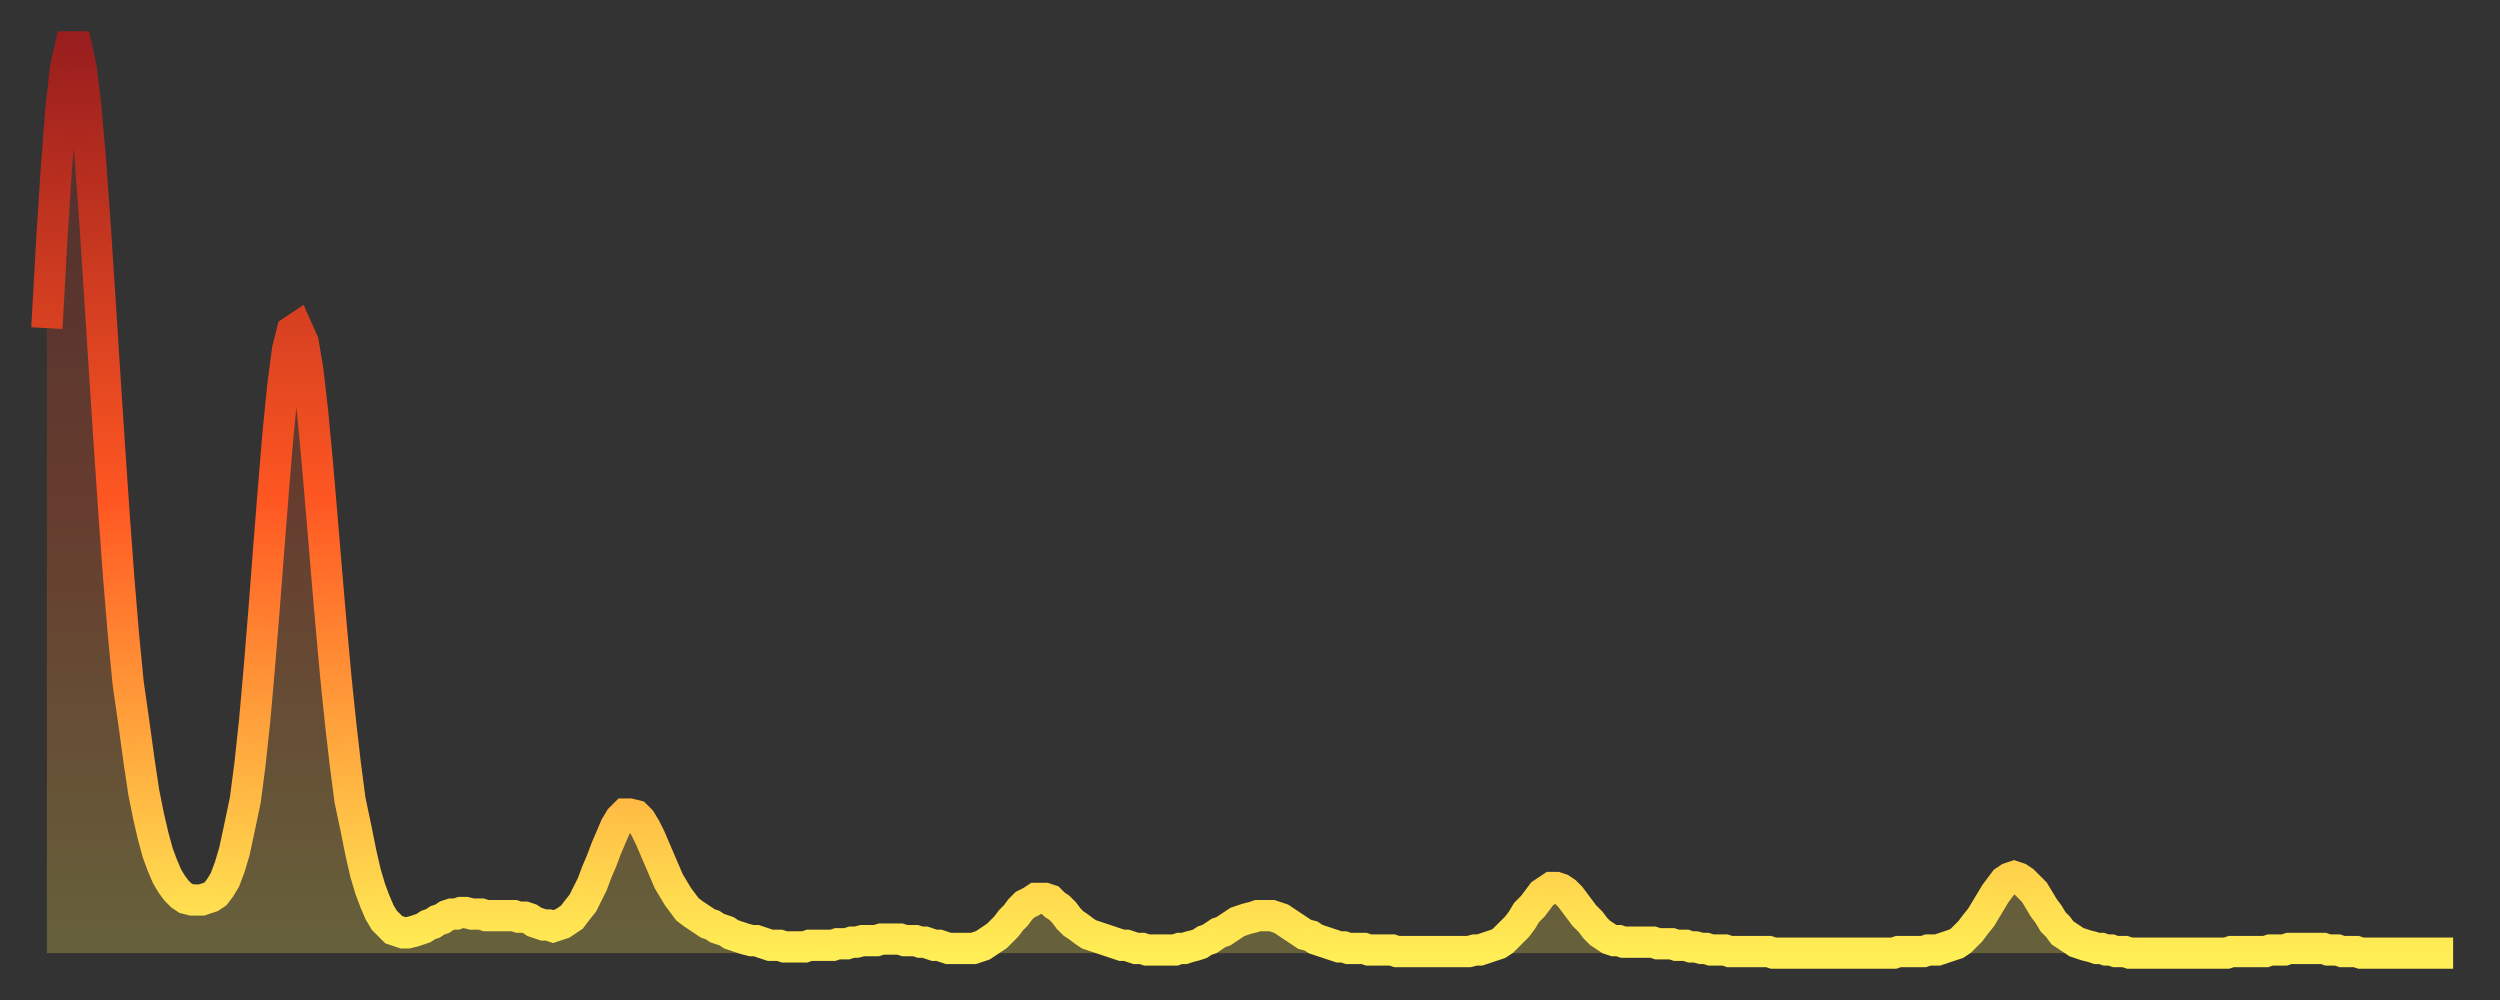 <?xml version="1.0" encoding="utf-8" ?>
<svg baseProfile="full" height="64" version="1.1" width="160" xmlns="http://www.w3.org/2000/svg" xmlns:ev="http://www.w3.org/2001/xml-events" xmlns:xlink="http://www.w3.org/1999/xlink"><rect width="100%" height="100%" fill="#333333" stroke="none"/><defs><linearGradient id="id57342" x1="0" x2="0" y1="0" y2="1"><stop offset="0%" stop-color="#9a1e1e" /><stop offset="50%" stop-color="#ff5722" /><stop offset="100%" stop-color="#ffee55" /></linearGradient></defs><g transform="translate(3,3)"><g><path d="M 0.0 18.0 0.3 12.6 0.6 7.9 0.9 4.0 1.2 1.3 1.5 0.0 1.9 0.0 2.2 1.4 2.5 3.9 2.8 7.4 3.1 11.6 3.4 16.2 3.7 20.9 4.0 25.5 4.3 29.9 4.6 34.0 4.9 37.6 5.2 40.7 5.6 43.5 5.9 45.7 6.2 47.7 6.5 49.2 6.8 50.5 7.1 51.6 7.4 52.4 7.7 53.1 8.0 53.6 8.3 54.0 8.6 54.3 8.9 54.5 9.3 54.6 9.6 54.6 9.9 54.6 10.2 54.5 10.5 54.4 10.8 54.2 11.1 53.8 11.4 53.3 11.7 52.5 12.0 51.5 12.3 50.1 12.7 48.2 13.0 45.9 13.3 43.1 13.6 39.7 13.9 36.0 14.2 32.1 14.5 28.3 14.8 24.7 15.1 21.7 15.4 19.4 15.7 18.2 16.0 18.0 16.4 18.9 16.7 20.7 17.0 23.3 17.3 26.5 17.6 30.0 17.9 33.6 18.2 37.1 18.5 40.4 18.8 43.3 19.1 45.9 19.4 48.2 19.8 50.1 20.1 51.6 20.4 52.9 20.7 53.9 21.0 54.7 21.3 55.4 21.6 55.9 21.9 56.2 22.2 56.5 22.5 56.6 22.8 56.7 23.1 56.7 23.5 56.6 23.8 56.5 24.1 56.4 24.4 56.2 24.7 56.1 25.0 55.9 25.3 55.8 25.6 55.6 25.9 55.5 26.2 55.5 26.5 55.4 26.8 55.4 27.2 55.5 27.5 55.5 27.8 55.5 28.1 55.6 28.4 55.6 28.7 55.6 29.0 55.6 29.3 55.6 29.6 55.6 29.9 55.6 30.2 55.7 30.6 55.7 30.9 55.8 31.2 56.0 31.5 56.1 31.8 56.2 32.1 56.2 32.4 56.3 32.7 56.2 33.0 56.1 33.3 55.9 33.6 55.7 33.9 55.3 34.3 54.8 34.6 54.2 34.9 53.6 35.2 52.8 35.5 52.1 35.8 51.3 36.1 50.6 36.4 49.9 36.7 49.4 37.0 49.1 37.3 49.1 37.7 49.2 38.0 49.5 38.3 50.0 38.6 50.6 38.9 51.3 39.2 52.0 39.5 52.7 39.8 53.4 40.1 53.9 40.4 54.4 40.7 54.8 41.0 55.2 41.4 55.5 41.7 55.7 42.0 55.9 42.3 56.1 42.6 56.2 42.9 56.4 43.2 56.5 43.5 56.6 43.8 56.8 44.1 56.9 44.4 57.0 44.7 57.1 45.1 57.2 45.4 57.2 45.7 57.3 46.0 57.4 46.3 57.5 46.6 57.5 46.9 57.5 47.2 57.6 47.5 57.6 47.8 57.6 48.1 57.6 48.5 57.6 48.8 57.5 49.1 57.5 49.4 57.5 49.7 57.5 50.0 57.5 50.3 57.5 50.6 57.4 50.9 57.4 51.2 57.4 51.5 57.3 51.8 57.3 52.2 57.2 52.5 57.2 52.8 57.2 53.1 57.2 53.4 57.1 53.7 57.1 54.0 57.1 54.3 57.1 54.6 57.1 54.9 57.2 55.2 57.2 55.6 57.2 55.9 57.3 56.2 57.3 56.5 57.4 56.8 57.5 57.1 57.5 57.4 57.6 57.7 57.7 58.0 57.7 58.3 57.7 58.6 57.7 58.9 57.7 59.3 57.7 59.6 57.6 59.9 57.5 60.2 57.3 60.5 57.1 60.8 56.9 61.1 56.6 61.4 56.3 61.7 55.9 62.0 55.6 62.3 55.2 62.6 54.9 63.0 54.7 63.3 54.5 63.6 54.5 63.9 54.5 64.2 54.6 64.5 54.9 64.8 55.1 65.1 55.4 65.4 55.8 65.7 56.1 66.0 56.3 66.4 56.6 66.7 56.8 67.0 56.9 67.3 57.0 67.6 57.1 67.9 57.2 68.2 57.3 68.5 57.4 68.8 57.5 69.1 57.5 69.4 57.6 69.7 57.7 70.1 57.7 70.4 57.8 70.7 57.8 71.0 57.8 71.3 57.8 71.6 57.8 71.9 57.8 72.2 57.8 72.5 57.7 72.8 57.7 73.1 57.6 73.5 57.5 73.8 57.4 74.1 57.2 74.4 57.1 74.7 56.9 75.0 56.7 75.3 56.6 75.6 56.4 75.9 56.2 76.2 56.0 76.5 55.9 76.8 55.8 77.2 55.7 77.5 55.6 77.8 55.6 78.1 55.6 78.4 55.6 78.7 55.7 79.0 55.8 79.3 56.0 79.6 56.2 79.9 56.4 80.2 56.6 80.5 56.8 80.9 56.9 81.2 57.1 81.5 57.2 81.8 57.3 82.1 57.4 82.4 57.5 82.7 57.6 83.0 57.6 83.3 57.7 83.6 57.7 83.9 57.7 84.3 57.7 84.6 57.8 84.9 57.8 85.2 57.8 85.5 57.8 85.8 57.8 86.1 57.8 86.4 57.9 86.7 57.9 87.0 57.9 87.3 57.9 87.6 57.9 88.0 57.9 88.3 57.9 88.6 57.9 88.9 57.9 89.2 57.9 89.5 57.9 89.8 57.9 90.1 57.9 90.4 57.9 90.7 57.9 91.0 57.9 91.4 57.8 91.7 57.8 92.0 57.7 92.3 57.6 92.6 57.5 92.9 57.4 93.2 57.2 93.5 56.9 93.8 56.6 94.1 56.3 94.4 55.9 94.7 55.4 95.1 55.0 95.4 54.6 95.7 54.2 96.0 54.0 96.3 53.8 96.6 53.8 96.9 53.9 97.2 54.1 97.5 54.4 97.8 54.8 98.1 55.2 98.4 55.6 98.8 56.0 99.1 56.4 99.4 56.7 99.7 56.9 100.0 57.1 100.3 57.2 100.6 57.2 100.9 57.3 101.2 57.3 101.5 57.3 101.8 57.3 102.2 57.3 102.5 57.3 102.8 57.3 103.1 57.4 103.4 57.4 103.7 57.4 104.0 57.4 104.3 57.5 104.6 57.5 104.9 57.5 105.2 57.6 105.5 57.6 105.9 57.7 106.2 57.7 106.5 57.8 106.8 57.8 107.1 57.8 107.4 57.8 107.7 57.9 108.0 57.9 108.3 57.9 108.6 57.9 108.9 57.9 109.3 57.9 109.6 57.9 109.9 57.9 110.2 57.9 110.5 58.0 110.8 58.0 111.1 58.0 111.4 58.0 111.7 58.0 112.0 58.0 112.3 58.0 112.6 58.0 113.0 58.0 113.3 58.0 113.6 58.0 113.9 58.0 114.2 58.0 114.5 58.0 114.8 58.0 115.1 58.0 115.4 58.0 115.7 58.0 116.0 58.0 116.3 58.0 116.7 58.0 117.0 58.0 117.3 58.0 117.6 58.0 117.9 58.0 118.2 58.0 118.5 57.9 118.8 57.9 119.1 57.9 119.4 57.9 119.7 57.9 120.1 57.9 120.4 57.8 120.7 57.8 121.0 57.8 121.3 57.7 121.6 57.6 121.9 57.5 122.2 57.4 122.5 57.2 122.8 56.9 123.1 56.6 123.4 56.2 123.8 55.7 124.1 55.2 124.4 54.7 124.7 54.2 125.0 53.8 125.3 53.4 125.6 53.2 125.9 53.1 126.2 53.2 126.5 53.4 126.8 53.7 127.2 54.1 127.5 54.6 127.8 55.1 128.1 55.5 128.4 56.0 128.7 56.3 129.0 56.7 129.3 56.9 129.6 57.1 129.9 57.3 130.2 57.4 130.5 57.5 130.9 57.6 131.2 57.7 131.5 57.7 131.8 57.8 132.1 57.8 132.4 57.9 132.7 57.9 133.0 57.9 133.3 58.0 133.6 58.0 133.9 58.0 134.2 58.0 134.6 58.0 134.9 58.0 135.2 58.0 135.5 58.0 135.8 58.0 136.1 58.0 136.4 58.0 136.7 58.0 137.0 58.0 137.3 58.0 137.6 58.0 138.0 58.0 138.3 58.0 138.6 58.0 138.9 58.0 139.2 58.0 139.5 58.0 139.8 57.9 140.1 57.9 140.4 57.9 140.7 57.9 141.0 57.9 141.3 57.9 141.7 57.9 142.0 57.9 142.3 57.8 142.6 57.8 142.9 57.8 143.2 57.8 143.5 57.7 143.8 57.7 144.1 57.7 144.4 57.7 144.7 57.7 145.1 57.7 145.4 57.7 145.7 57.7 146.0 57.8 146.3 57.8 146.6 57.8 146.9 57.9 147.2 57.9 147.5 57.9 147.8 57.9 148.1 58.0 148.4 58.0 148.8 58.0 149.1 58.0 149.4 58.0 149.7 58.0 150.0 58.0 150.3 58.0 150.6 58.0 150.9 58.0 151.2 58.0 151.5 58.0 151.8 58.0 152.1 58.0 152.5 58.0 152.8 58.0 153.1 58.0 153.4 58.0 153.7 58.0 154.0 58.0" fill="none" id="graph-curve" opacity="1" stroke="url(#id57342)" stroke-width="2" /><path d="M 0 58 L 0.0 18.0 0.3 12.6 0.6 7.9 0.9 4.0 1.2 1.3 1.5 0.0 1.9 0.0 2.2 1.4 2.5 3.9 2.8 7.4 3.1 11.6 3.4 16.2 3.7 20.9 4.0 25.5 4.3 29.9 4.6 34.0 4.9 37.6 5.2 40.7 5.6 43.5 5.9 45.7 6.2 47.7 6.5 49.2 6.8 50.5 7.1 51.6 7.4 52.4 7.7 53.1 8.0 53.6 8.3 54.0 8.6 54.3 8.9 54.5 9.3 54.6 9.6 54.6 9.9 54.6 10.2 54.5 10.5 54.4 10.8 54.2 11.1 53.8 11.4 53.3 11.7 52.5 12.0 51.5 12.3 50.1 12.7 48.2 13.0 45.9 13.3 43.1 13.6 39.7 13.9 36.0 14.2 32.1 14.5 28.3 14.8 24.7 15.1 21.7 15.4 19.4 15.7 18.2 16.0 18.0 16.4 18.9 16.7 20.7 17.0 23.3 17.3 26.5 17.6 30.0 17.9 33.6 18.2 37.1 18.5 40.4 18.8 43.3 19.1 45.9 19.4 48.2 19.8 50.1 20.1 51.6 20.4 52.9 20.7 53.9 21.0 54.7 21.3 55.4 21.6 55.9 21.9 56.2 22.2 56.5 22.5 56.6 22.8 56.7 23.1 56.7 23.5 56.6 23.8 56.5 24.1 56.4 24.4 56.2 24.7 56.1 25.0 55.9 25.3 55.8 25.6 55.6 25.9 55.5 26.2 55.5 26.5 55.4 26.8 55.4 27.2 55.5 27.5 55.5 27.8 55.5 28.1 55.6 28.4 55.6 28.7 55.6 29.0 55.6 29.3 55.6 29.6 55.6 29.9 55.6 30.2 55.7 30.6 55.7 30.9 55.8 31.2 56.0 31.5 56.1 31.8 56.2 32.1 56.2 32.4 56.3 32.7 56.2 33.0 56.1 33.3 55.9 33.6 55.7 33.9 55.3 34.3 54.8 34.6 54.2 34.9 53.6 35.2 52.8 35.5 52.1 35.8 51.3 36.1 50.6 36.4 49.9 36.7 49.4 37.0 49.1 37.3 49.1 37.7 49.2 38.0 49.5 38.3 50.0 38.6 50.6 38.9 51.3 39.2 52.0 39.5 52.7 39.8 53.4 40.1 53.9 40.4 54.4 40.7 54.8 41.0 55.2 41.4 55.5 41.7 55.7 42.0 55.9 42.3 56.1 42.6 56.2 42.9 56.4 43.2 56.5 43.5 56.6 43.8 56.8 44.1 56.9 44.4 57.0 44.7 57.1 45.1 57.2 45.4 57.2 45.7 57.3 46.0 57.4 46.3 57.5 46.6 57.5 46.9 57.5 47.2 57.6 47.5 57.6 47.8 57.6 48.1 57.6 48.5 57.6 48.8 57.5 49.1 57.5 49.4 57.5 49.7 57.5 50.0 57.5 50.3 57.5 50.6 57.4 50.9 57.4 51.2 57.4 51.5 57.3 51.8 57.3 52.2 57.2 52.5 57.2 52.8 57.2 53.1 57.2 53.4 57.1 53.7 57.1 54.0 57.1 54.3 57.1 54.6 57.1 54.9 57.2 55.2 57.2 55.6 57.2 55.9 57.3 56.2 57.3 56.5 57.4 56.8 57.5 57.1 57.5 57.4 57.6 57.7 57.7 58.0 57.7 58.3 57.7 58.6 57.7 58.9 57.7 59.3 57.7 59.6 57.6 59.9 57.5 60.2 57.3 60.5 57.1 60.8 56.9 61.1 56.6 61.4 56.3 61.7 55.9 62.0 55.6 62.3 55.2 62.6 54.9 63.0 54.7 63.3 54.5 63.6 54.5 63.9 54.5 64.2 54.6 64.5 54.9 64.8 55.1 65.1 55.4 65.4 55.8 65.7 56.1 66.0 56.3 66.4 56.6 66.7 56.8 67.0 56.9 67.3 57.0 67.6 57.1 67.9 57.2 68.2 57.3 68.5 57.4 68.8 57.5 69.1 57.5 69.4 57.6 69.7 57.7 70.1 57.7 70.4 57.8 70.7 57.8 71.0 57.8 71.3 57.8 71.6 57.8 71.9 57.8 72.2 57.8 72.5 57.7 72.8 57.7 73.1 57.6 73.5 57.5 73.8 57.4 74.1 57.2 74.4 57.1 74.7 56.9 75.0 56.7 75.3 56.6 75.6 56.4 75.9 56.2 76.2 56.0 76.5 55.9 76.8 55.8 77.2 55.7 77.5 55.6 77.8 55.6 78.1 55.6 78.4 55.6 78.7 55.7 79.0 55.8 79.3 56.0 79.6 56.2 79.9 56.4 80.2 56.6 80.5 56.8 80.9 56.9 81.2 57.1 81.5 57.2 81.8 57.3 82.1 57.4 82.4 57.5 82.7 57.6 83.0 57.6 83.3 57.7 83.6 57.7 83.9 57.7 84.3 57.7 84.6 57.8 84.9 57.8 85.2 57.8 85.5 57.8 85.8 57.8 86.1 57.8 86.4 57.9 86.7 57.9 87.0 57.9 87.3 57.9 87.6 57.9 88.0 57.9 88.3 57.9 88.6 57.9 88.9 57.9 89.2 57.9 89.5 57.9 89.8 57.9 90.1 57.9 90.4 57.9 90.7 57.9 91.0 57.9 91.4 57.8 91.7 57.8 92.0 57.7 92.3 57.6 92.6 57.5 92.9 57.4 93.2 57.2 93.5 56.9 93.8 56.6 94.1 56.3 94.4 55.9 94.7 55.4 95.1 55.0 95.4 54.6 95.7 54.2 96.0 54.0 96.3 53.8 96.6 53.8 96.9 53.9 97.2 54.1 97.5 54.4 97.8 54.8 98.1 55.2 98.4 55.6 98.8 56.0 99.1 56.4 99.4 56.7 99.7 56.9 100.0 57.1 100.3 57.2 100.6 57.2 100.9 57.3 101.2 57.3 101.5 57.3 101.8 57.3 102.2 57.3 102.5 57.3 102.8 57.3 103.1 57.4 103.4 57.4 103.7 57.4 104.0 57.4 104.3 57.5 104.6 57.5 104.9 57.5 105.2 57.6 105.5 57.6 105.9 57.7 106.2 57.7 106.5 57.8 106.8 57.8 107.1 57.8 107.4 57.8 107.7 57.9 108.0 57.9 108.3 57.9 108.6 57.9 108.9 57.9 109.3 57.9 109.6 57.9 109.9 57.9 110.2 57.9 110.5 58.0 110.8 58.0 111.1 58.0 111.4 58.0 111.7 58.0 112.0 58.0 112.3 58.0 112.6 58.0 113.0 58.0 113.3 58.0 113.6 58.0 113.9 58.0 114.2 58.0 114.5 58.0 114.8 58.0 115.1 58.0 115.4 58.0 115.7 58.0 116.0 58.0 116.3 58.0 116.7 58.0 117.0 58.0 117.3 58.0 117.6 58.0 117.9 58.0 118.2 58.0 118.5 57.9 118.8 57.9 119.1 57.9 119.4 57.9 119.7 57.9 120.1 57.9 120.4 57.8 120.7 57.8 121.0 57.8 121.3 57.7 121.6 57.6 121.9 57.5 122.2 57.4 122.5 57.2 122.8 56.9 123.1 56.6 123.4 56.2 123.8 55.7 124.1 55.2 124.4 54.7 124.7 54.2 125.0 53.8 125.3 53.4 125.6 53.2 125.9 53.1 126.2 53.2 126.5 53.4 126.8 53.7 127.2 54.1 127.5 54.6 127.8 55.1 128.1 55.5 128.4 56.0 128.7 56.3 129.0 56.7 129.3 56.9 129.6 57.1 129.9 57.3 130.2 57.4 130.5 57.5 130.9 57.6 131.2 57.7 131.5 57.7 131.8 57.8 132.1 57.8 132.4 57.9 132.7 57.9 133.0 57.9 133.3 58.0 133.6 58.0 133.9 58.0 134.2 58.0 134.6 58.0 134.9 58.0 135.2 58.0 135.5 58.0 135.8 58.0 136.1 58.0 136.4 58.0 136.7 58.0 137.0 58.0 137.3 58.0 137.6 58.0 138.0 58.0 138.3 58.0 138.6 58.0 138.9 58.0 139.2 58.0 139.5 58.0 139.8 57.9 140.1 57.9 140.4 57.9 140.7 57.9 141.0 57.9 141.3 57.9 141.7 57.9 142.0 57.9 142.3 57.8 142.6 57.8 142.9 57.8 143.2 57.8 143.5 57.7 143.8 57.7 144.1 57.7 144.4 57.7 144.7 57.7 145.1 57.7 145.4 57.7 145.7 57.7 146.0 57.8 146.3 57.8 146.6 57.8 146.9 57.9 147.2 57.9 147.5 57.9 147.8 57.9 148.1 58.0 148.4 58.0 148.8 58.0 149.1 58.0 149.4 58.0 149.7 58.0 150.0 58.0 150.3 58.0 150.6 58.0 150.9 58.0 151.2 58.0 151.5 58.0 151.8 58.0 152.1 58.0 152.5 58.0 152.8 58.0 153.1 58.0 153.4 58.0 153.7 58.0 154.0 58.0 154 58" fill="url(#id57342)" fill-opacity=".25" id="graph-shadow" /></g></g></svg>